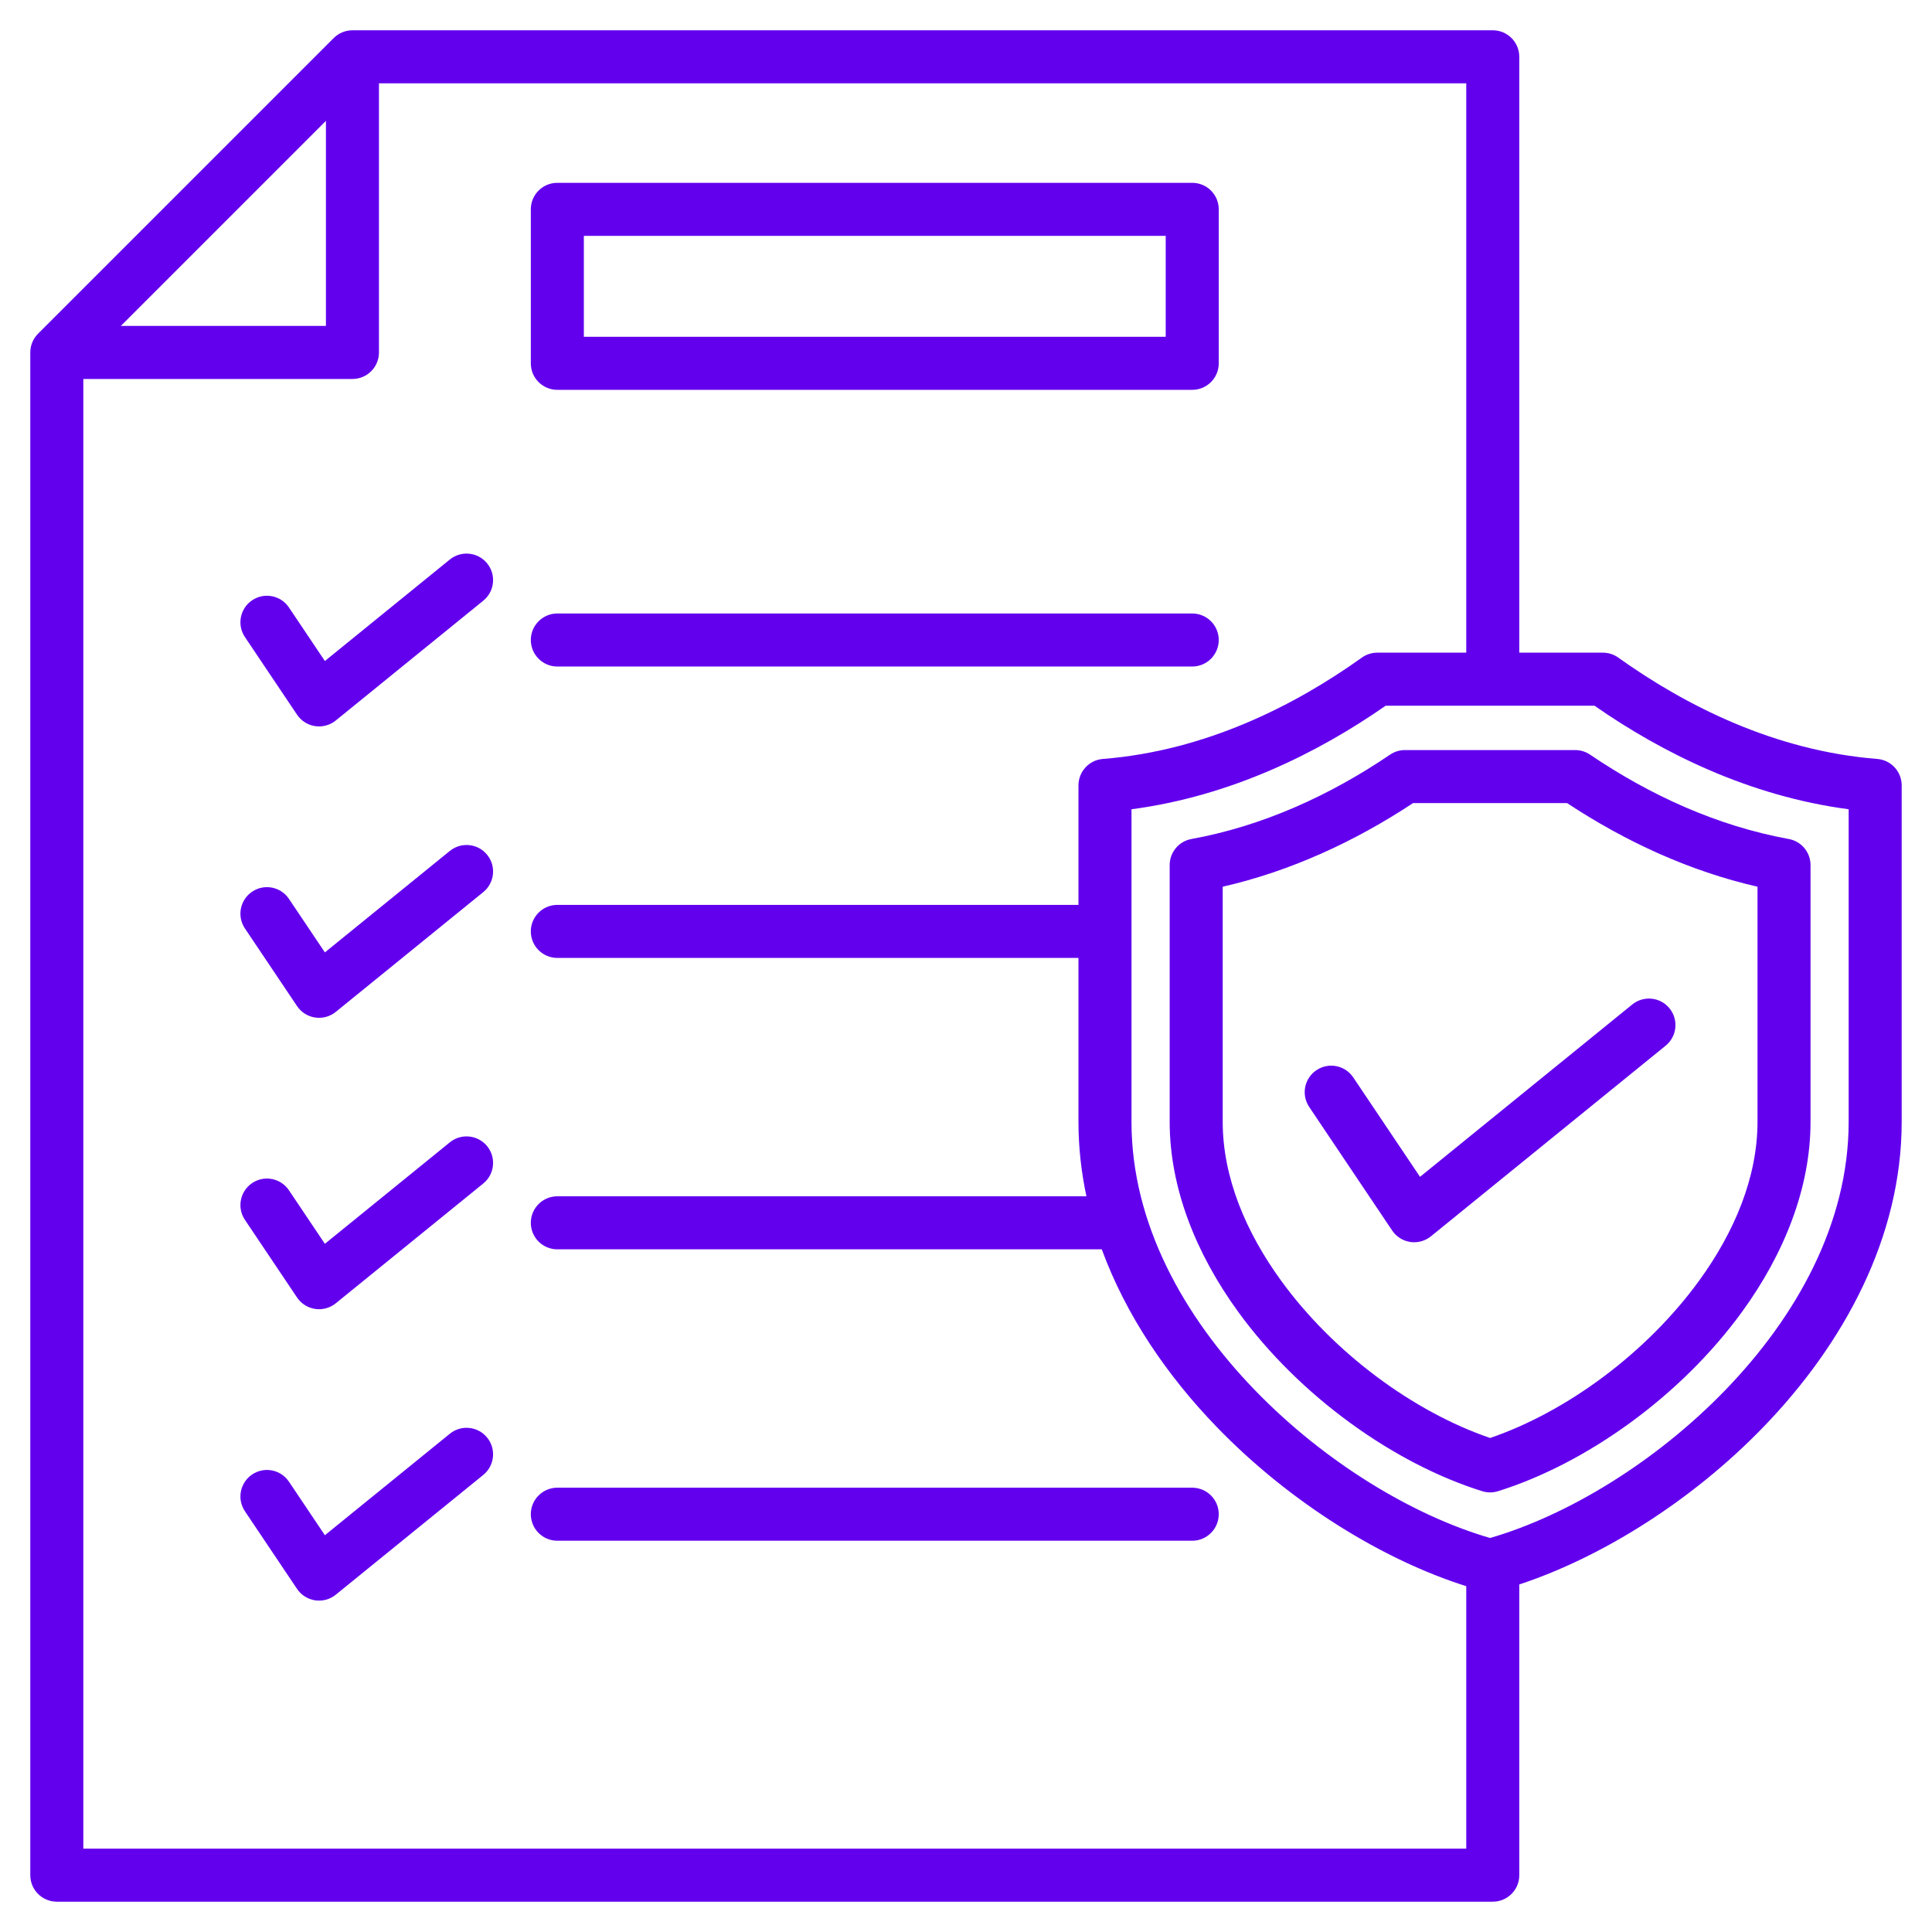 <svg width="100" height="100" viewBox="0 0 100 100" fill="none" xmlns="http://www.w3.org/2000/svg">
<path fill-rule="evenodd" clip-rule="evenodd" d="M78.638 82.011V97.059C78.638 97.817 78.024 98.431 77.266 98.431H2.941C2.183 98.431 1.568 97.817 1.568 97.059V18.243C1.568 17.879 1.713 17.529 1.97 17.272L17.272 1.97C17.529 1.713 17.879 1.568 18.243 1.568H77.266C78.024 1.568 78.638 2.183 78.638 2.941V33.782H82.966C83.252 33.782 83.531 33.872 83.763 34.038C87.254 36.531 91.864 38.863 97.167 39.283C97.881 39.34 98.431 39.936 98.431 40.652V58.066C98.431 64.039 95.44 69.553 91.276 73.859C87.522 77.741 82.828 80.63 78.638 82.011ZM75.893 33.782V4.313H19.615V18.243C19.615 19.001 19.001 19.615 18.243 19.615H4.313V95.686H75.893V82.1C71.633 80.757 66.814 77.826 62.977 73.859C60.402 71.197 58.276 68.073 57.028 64.665H28.847C28.09 64.665 27.475 64.05 27.475 63.292C27.475 62.535 28.09 61.92 28.847 61.92H56.233C55.965 60.663 55.821 59.375 55.821 58.066V49.582H28.847C28.09 49.582 27.475 48.967 27.475 48.209C27.475 47.452 28.09 46.837 28.847 46.837H55.821V40.652C55.821 39.936 56.372 39.34 57.085 39.283C62.388 38.863 66.999 36.531 70.489 34.038C70.722 33.872 71.001 33.782 71.287 33.782H75.893ZM16.87 6.254L6.255 16.87H16.87V6.254ZM58.566 41.887V58.066C58.566 63.33 61.279 68.155 64.95 71.951C68.574 75.698 73.148 78.452 77.128 79.606C81.106 78.452 85.679 75.698 89.302 71.951C92.973 68.155 95.686 63.331 95.686 58.066V41.887C90.55 41.21 86.046 38.976 82.531 36.528L71.722 36.527C68.207 38.976 63.702 41.21 58.566 41.887ZM23.284 44.044C23.872 43.566 24.737 43.656 25.215 44.244C25.692 44.832 25.603 45.697 25.015 46.174L17.38 52.375C17.081 52.618 16.693 52.724 16.311 52.667C15.93 52.61 15.59 52.395 15.375 52.075L12.677 48.056C12.255 47.427 12.423 46.574 13.052 46.152C13.681 45.729 14.534 45.897 14.956 46.526L16.816 49.296L23.284 44.044ZM23.284 28.96C23.872 28.483 24.737 28.573 25.215 29.161C25.692 29.749 25.603 30.614 25.015 31.091L17.38 37.292C17.081 37.535 16.693 37.641 16.311 37.584C15.93 37.527 15.59 37.312 15.375 36.992L12.677 32.973C12.255 32.344 12.423 31.491 13.052 31.069C13.681 30.646 14.534 30.814 14.956 31.443L16.816 34.214L23.284 28.96ZM23.284 59.127C23.872 58.649 24.737 58.739 25.215 59.327C25.692 59.915 25.603 60.78 25.015 61.257L17.38 67.458C17.081 67.701 16.693 67.807 16.311 67.75C15.93 67.693 15.59 67.478 15.375 67.158L12.677 63.139C12.255 62.51 12.423 61.657 13.052 61.235C13.681 60.812 14.534 60.98 14.956 61.609L16.816 64.379L23.284 59.127ZM23.284 74.21C23.872 73.732 24.737 73.822 25.215 74.41C25.692 74.998 25.603 75.863 25.015 76.341L17.38 82.541C17.081 82.784 16.693 82.89 16.311 82.833C15.93 82.776 15.59 82.561 15.375 82.241L12.677 78.222C12.255 77.594 12.423 76.74 13.052 76.318C13.681 75.895 14.534 76.063 14.956 76.692L16.816 79.463L23.284 74.21ZM28.847 34.499C28.09 34.499 27.475 33.884 27.475 33.126C27.475 32.369 28.09 31.754 28.847 31.754H61.71C62.467 31.754 63.082 32.369 63.082 33.126C63.082 33.884 62.467 34.499 61.71 34.499H28.847ZM63.082 10.835V18.806C63.082 19.564 62.468 20.178 61.71 20.178H28.847C28.089 20.178 27.475 19.564 27.475 18.806V10.835C27.475 10.077 28.089 9.463 28.847 9.463H61.71C62.468 9.463 63.082 10.077 63.082 10.835ZM60.337 12.208H30.22V17.433H60.337V12.208ZM28.847 79.748C28.09 79.748 27.475 79.133 27.475 78.375C27.475 77.618 28.09 77.003 28.847 77.003H61.71C62.467 77.003 63.082 77.618 63.082 78.375C63.082 79.133 62.467 79.748 61.71 79.748H28.847ZM76.718 77.184C72.146 75.754 67.259 72.266 64.086 67.896C61.91 64.9 60.542 61.495 60.542 58.062V44.777C60.542 44.114 61.016 43.545 61.669 43.427C65.365 42.753 68.84 41.169 71.952 39.059C72.179 38.905 72.448 38.823 72.722 38.823H81.53C81.805 38.823 82.073 38.905 82.301 39.059C85.413 41.169 88.89 42.753 92.587 43.427C93.239 43.545 93.713 44.114 93.713 44.777V58.062C93.713 61.496 92.345 64.902 90.17 67.897C86.996 72.267 82.109 75.754 77.538 77.184C77.271 77.268 76.985 77.268 76.718 77.184ZM77.128 74.43C81.075 73.081 85.219 70.043 87.949 66.284C89.772 63.774 90.968 60.939 90.968 58.062V45.896C87.454 45.091 84.13 43.561 81.114 41.568H73.139C70.123 43.561 66.801 45.091 63.287 45.896V58.062C63.287 60.938 64.484 63.773 66.307 66.283C69.036 70.042 73.18 73.081 77.128 74.43ZM84.484 51.993C85.072 51.515 85.937 51.605 86.414 52.193C86.892 52.781 86.802 53.646 86.214 54.124L74.064 63.992C73.764 64.235 73.376 64.341 72.995 64.284C72.614 64.227 72.274 64.012 72.059 63.692L67.764 57.296C67.342 56.668 67.51 55.814 68.139 55.392C68.768 54.969 69.621 55.137 70.043 55.766L73.5 60.913L84.484 51.993Z" fill="#6200EE"/>
</svg>
